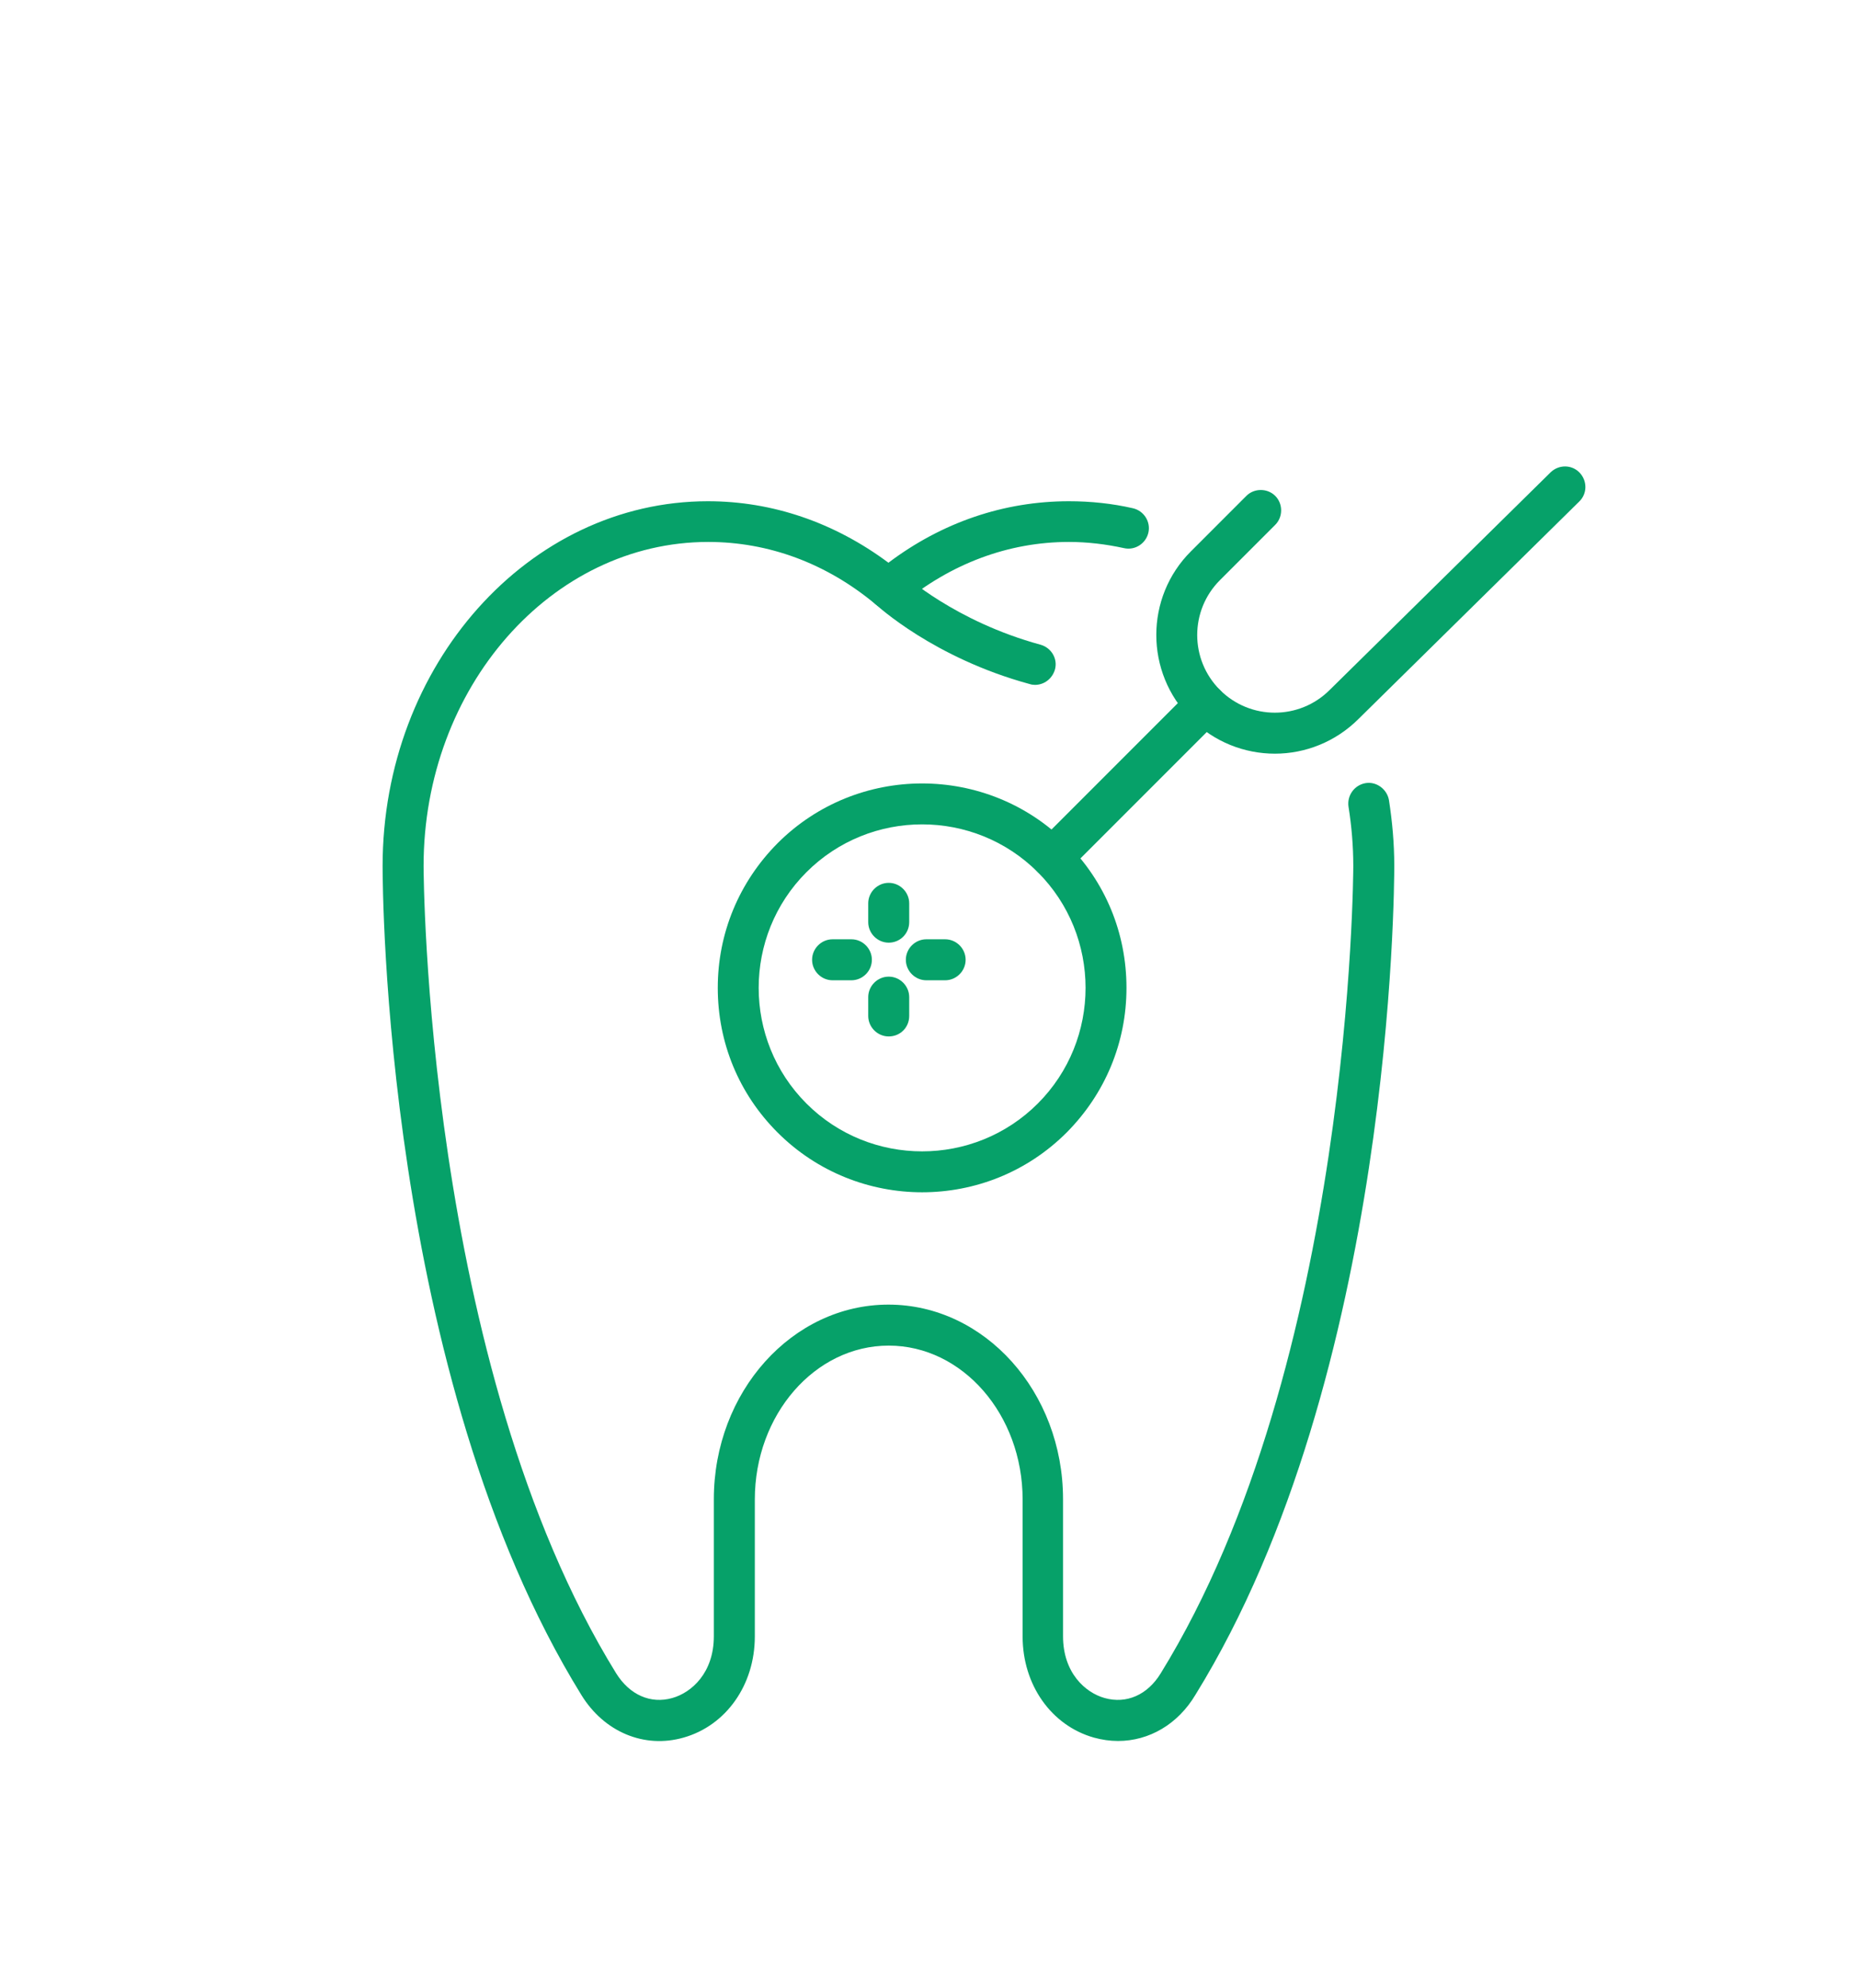 <svg enable-background="new 0 0 66.19 70.81" viewBox="0 0 66.19 70.81" xmlns="http://www.w3.org/2000/svg"><g fill="#06a169"><path d="m36.87 24.39c-.06 0-.13-.01-.19-.03-3.42-.93-5.43-2.79-5.51-2.86-.29-.28-.31-.74-.03-1.03s.74-.31 1.03-.03c.03.03 1.85 1.69 4.9 2.52.39.11.62.51.51.89-.1.33-.39.54-.71.54z"/><path d="m39.83 62c-.28 0-.57-.04-.86-.12-1.52-.43-2.54-1.88-2.54-3.6v-4.88c0-3.02-2.14-5.48-4.77-5.48s-4.77 2.46-4.77 5.48v4.88c0 1.72-1.02 3.17-2.54 3.6-1.4.4-2.83-.2-3.64-1.52-7.03-11.38-7.08-28.79-7.08-29.52 0-7.16 5.2-12.99 11.59-12.99 2.3 0 4.51.76 6.43 2.19 1.91-1.44 4.12-2.19 6.43-2.19.77 0 1.54.08 2.28.25.39.09.64.48.55.87s-.48.64-.87.55c-.64-.14-1.3-.22-1.96-.22-2.15 0-4.21.77-5.96 2.22-.27.22-.66.22-.93 0-1.75-1.46-3.81-2.22-5.96-2.22-5.59 0-10.14 5.18-10.14 11.54 0 .18.05 17.73 6.86 28.75.48.77 1.23 1.1 2 .88.68-.19 1.48-.89 1.48-2.2v-4.88c0-3.82 2.79-6.93 6.22-6.93s6.22 3.11 6.22 6.93v4.88c0 1.31.8 2.01 1.48 2.2.78.22 1.53-.11 2-.88 6.81-11.03 6.86-28.58 6.86-28.75 0-.71-.06-1.42-.17-2.11-.06-.4.21-.77.6-.84s.77.21.84.6c.12.77.19 1.55.19 2.34 0 .73-.05 18.14-7.08 29.52-.63 1.06-1.66 1.65-2.76 1.65z"/><path d="m45.42 26.84c-1.08 0-2.16-.41-2.99-1.24-1.65-1.65-1.65-4.33 0-5.97l1.97-1.97c.28-.28.75-.28 1.03 0s.28.75 0 1.03l-1.97 1.97c-1.08 1.08-1.08 2.83 0 3.91s2.83 1.08 3.91 0l7.87-7.75c.29-.28.75-.28 1.03.01s.28.75-.01 1.03l-7.86 7.74c-.82.82-1.9 1.24-2.98 1.24z"/><path d="m37.49 31.27c-.19 0-.37-.07-.52-.21-.28-.28-.28-.75 0-1.03l5.46-5.46c.28-.28.75-.28 1.03 0s.28.75 0 1.03l-5.46 5.46c-.14.14-.33.21-.51.21z"/><path d="m32.85 42.46c-1.86 0-3.73-.71-5.15-2.13-1.38-1.38-2.13-3.2-2.13-5.15s.76-3.77 2.13-5.15c2.84-2.84 7.46-2.84 10.3 0 1.38 1.38 2.13 3.2 2.13 5.15s-.76 3.77-2.13 5.15c-1.42 1.42-3.28 2.13-5.15 2.13zm-4.12-11.4c-2.27 2.27-2.27 5.97 0 8.24s5.97 2.27 8.24 0 2.27-5.97 0-8.24-5.97-2.27-8.24 0z"/><path d="m31.66 33.57c-.4 0-.73-.33-.73-.73v-.67c0-.4.33-.73.73-.73s.73.33.73.73v.67c0 .4-.32.73-.73.73z"/><path d="m31.66 36.91c-.4 0-.73-.33-.73-.73v-.67c0-.4.33-.73.73-.73s.73.33.73.73v.67c0 .41-.32.73-.73.73z"/><path d="m33.67 34.91h-.67c-.4 0-.73-.33-.73-.73s.33-.73.73-.73h.67c.4 0 .73.33.73.73s-.33.73-.73.73z"/><path d="m30.33 34.91h-.67c-.4 0-.73-.33-.73-.73s.33-.73.73-.73h.67c.4 0 .73.33.73.73s-.33.73-.73.73z"/></g></svg>